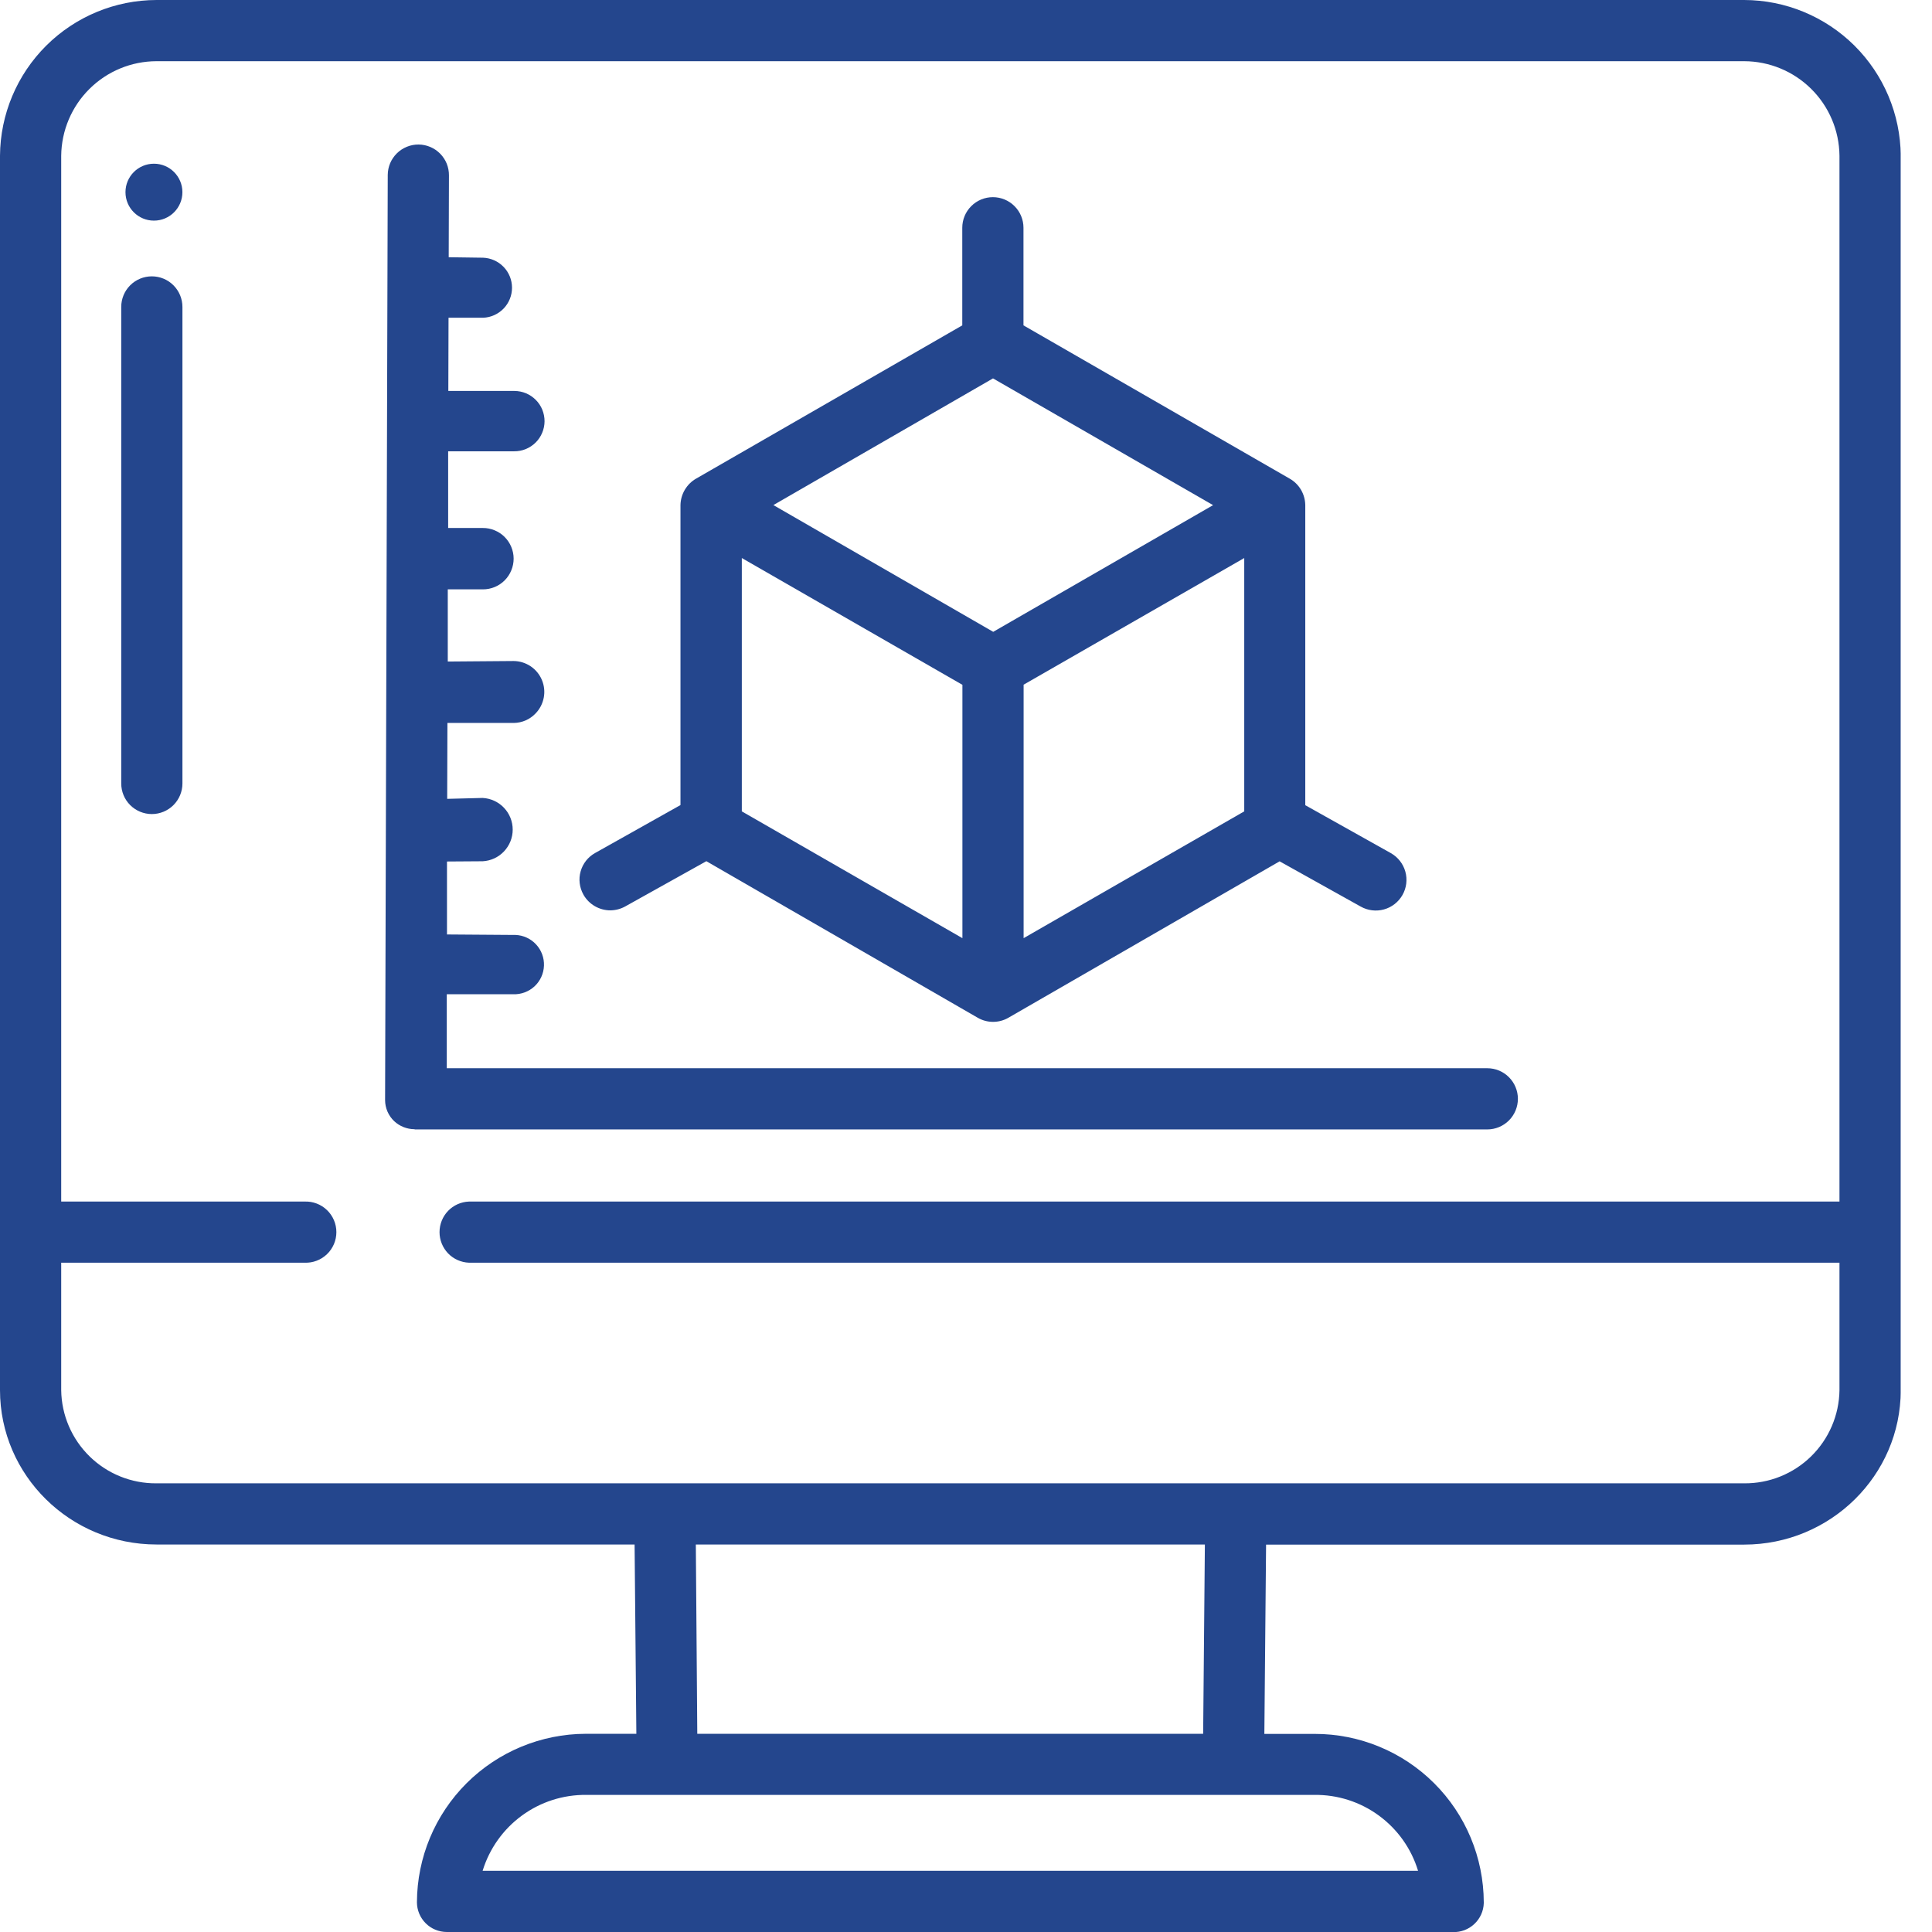 <?xml version="1.0" encoding="UTF-8"?> <svg xmlns="http://www.w3.org/2000/svg" width="56" height="56" viewBox="0 0 56 56" fill="none"> <g clip-path="url(#clip0_638:15)"> <path d="M4.462 6.395C4.918 6.395 5.287 6.026 5.287 5.57C5.287 5.115 4.918 4.745 4.462 4.745C4.006 4.745 3.637 5.115 3.637 5.57C3.637 6.026 4.006 6.395 4.462 6.395Z" fill="#24468D"></path> <path d="M50.554 0.206H4.538C3.394 0.206 2.295 0.658 1.484 1.465C0.672 2.272 0.213 3.368 0.206 4.512V40.295C0.216 41.435 0.677 42.525 1.49 43.324C2.302 44.123 3.398 44.568 4.538 44.559H18.599L18.653 50.459H17.002C16.387 50.456 15.777 50.575 15.207 50.808C14.637 51.041 14.119 51.385 13.681 51.818C13.244 52.252 12.897 52.767 12.659 53.335C12.421 53.903 12.297 54.512 12.295 55.128V55.135C12.296 55.31 12.367 55.477 12.491 55.6C12.616 55.723 12.784 55.791 12.959 55.791H42.12C42.207 55.794 42.293 55.779 42.374 55.748C42.456 55.718 42.53 55.671 42.593 55.612C42.656 55.553 42.707 55.481 42.742 55.402C42.778 55.323 42.797 55.238 42.8 55.151C42.8 55.146 42.8 55.14 42.8 55.135C42.796 53.891 42.299 52.7 41.417 51.823C40.535 50.946 39.341 50.456 38.098 50.459H36.445L36.5 44.559H50.554C51.693 44.568 52.79 44.123 53.602 43.324C54.415 42.525 54.876 41.435 54.886 40.295V4.512C54.879 3.368 54.42 2.272 53.608 1.465C52.796 0.658 51.698 0.206 50.554 0.206V0.206ZM38.095 51.823C38.859 51.812 39.603 52.066 40.201 52.543C40.798 53.02 41.212 53.689 41.371 54.436H13.728C13.887 53.689 14.3 53.02 14.898 52.543C15.495 52.066 16.24 51.812 17.004 51.823H38.095ZM19.961 44.559H35.131L35.078 50.459H20.014L19.961 44.559ZM53.524 35.031H13.593C13.501 35.027 13.409 35.041 13.323 35.074C13.237 35.106 13.159 35.155 13.092 35.219C13.025 35.282 12.973 35.359 12.937 35.443C12.9 35.528 12.882 35.619 12.882 35.711C12.882 35.803 12.9 35.894 12.937 35.978C12.973 36.063 13.025 36.139 13.092 36.203C13.159 36.267 13.237 36.316 13.323 36.348C13.409 36.381 13.501 36.395 13.593 36.391H53.524V40.295C53.52 40.682 53.441 41.063 53.289 41.418C53.138 41.774 52.918 42.096 52.642 42.366C52.366 42.636 52.04 42.849 51.681 42.993C51.323 43.137 50.94 43.209 50.554 43.204H4.538C4.152 43.209 3.769 43.137 3.411 42.993C3.052 42.849 2.726 42.636 2.45 42.366C2.174 42.096 1.954 41.774 1.803 41.418C1.651 41.063 1.571 40.682 1.568 40.295V36.394H8.828C8.92 36.398 9.011 36.383 9.097 36.351C9.184 36.319 9.262 36.269 9.329 36.206C9.395 36.142 9.448 36.066 9.484 35.981C9.52 35.897 9.539 35.806 9.539 35.714C9.539 35.622 9.52 35.531 9.484 35.446C9.448 35.362 9.395 35.285 9.329 35.222C9.262 35.158 9.184 35.109 9.097 35.076C9.011 35.044 8.92 35.029 8.828 35.034H1.568V4.512C1.574 3.729 1.89 2.979 2.446 2.428C3.003 1.876 3.755 1.567 4.538 1.568H50.554C51.337 1.567 52.089 1.876 52.646 2.428C53.202 2.979 53.518 3.729 53.524 4.512V35.031Z" fill="#24468D"></path> <path d="M12.952 56C12.723 56 12.503 55.91 12.341 55.749C12.178 55.587 12.086 55.368 12.085 55.139C12.09 53.843 12.607 52.603 13.524 51.688C14.442 50.773 15.684 50.258 16.979 50.255H18.445L18.394 44.768H4.538C2.035 44.768 0 42.762 0 40.293V4.512C0.009 3.314 0.491 2.167 1.341 1.322C2.191 0.477 3.34 0.002 4.538 0L50.555 0C51.753 0.002 52.902 0.478 53.752 1.322C54.602 2.167 55.084 3.313 55.094 4.511V40.296C55.094 42.764 53.058 44.771 50.555 44.771H36.698L36.648 50.258H38.106C39.403 50.256 40.648 50.77 41.567 51.685C42.486 52.6 43.004 53.843 43.008 55.141V55.163C43.001 55.392 42.903 55.61 42.735 55.767C42.568 55.925 42.345 56.009 42.115 56.003H12.959L12.952 56ZM16.981 50.668C15.795 50.669 14.658 51.139 13.818 51.976C12.978 52.812 12.503 53.947 12.497 55.132C12.497 55.193 12.51 55.253 12.533 55.308C12.557 55.364 12.591 55.415 12.635 55.457C12.676 55.5 12.726 55.533 12.782 55.556C12.837 55.578 12.897 55.589 12.957 55.587H42.121C42.242 55.592 42.36 55.548 42.449 55.466C42.538 55.383 42.59 55.269 42.595 55.147C42.594 53.959 42.122 52.82 41.281 51.98C40.441 51.14 39.301 50.668 38.113 50.668H36.232L36.289 44.355H50.554C51.639 44.362 52.683 43.939 53.457 43.177C54.23 42.416 54.67 41.378 54.68 40.293V4.512C54.67 3.424 54.232 2.383 53.46 1.615C52.688 0.848 51.644 0.415 50.555 0.413H4.538C3.449 0.414 2.404 0.846 1.632 1.614C0.859 2.382 0.421 3.424 0.413 4.514V40.296C0.422 41.381 0.862 42.418 1.636 43.18C2.409 43.941 3.453 44.365 4.538 44.358H18.803L18.861 50.671H16.981V50.668ZM41.626 54.639H13.467L13.52 54.388C13.695 53.597 14.136 52.89 14.77 52.386C15.403 51.881 16.191 51.61 17.001 51.617H38.138C38.941 51.618 39.72 51.893 40.345 52.398C40.971 52.902 41.405 53.605 41.576 54.39L41.626 54.639ZM13.982 54.226H41.103C40.908 53.583 40.509 53.021 39.966 52.624C39.424 52.227 38.767 52.017 38.095 52.026H16.998C16.326 52.018 15.67 52.228 15.128 52.625C14.585 53.022 14.186 53.583 13.989 54.226H13.982ZM35.276 50.668H19.804L19.746 44.355H35.345L35.276 50.668ZM20.211 50.255H34.874L34.924 44.768H20.169L20.211 50.255ZM50.547 43.408H4.538C3.705 43.415 2.902 43.092 2.307 42.508C1.711 41.925 1.371 41.129 1.362 40.296V36.188H8.828C8.892 36.191 8.957 36.181 9.017 36.159C9.078 36.137 9.133 36.103 9.18 36.058C9.227 36.014 9.264 35.961 9.289 35.901C9.315 35.842 9.328 35.778 9.328 35.714C9.328 35.65 9.315 35.586 9.289 35.526C9.264 35.467 9.227 35.414 9.18 35.37C9.133 35.325 9.078 35.291 9.017 35.269C8.957 35.246 8.892 35.237 8.828 35.24H1.362V4.512C1.37 3.675 1.708 2.874 2.303 2.284C2.898 1.695 3.701 1.363 4.538 1.362H50.557C51.394 1.364 52.196 1.695 52.79 2.285C53.384 2.874 53.722 3.674 53.731 4.511V35.24H13.592C13.471 35.247 13.357 35.3 13.273 35.388C13.19 35.476 13.143 35.593 13.143 35.714C13.143 35.835 13.19 35.952 13.273 36.04C13.357 36.128 13.471 36.181 13.592 36.188H53.731V40.296C53.721 41.129 53.381 41.925 52.785 42.508C52.19 43.092 51.388 43.415 50.554 43.408H50.547ZM1.774 36.6V40.296C1.784 41.02 2.081 41.71 2.599 42.216C3.117 42.722 3.814 43.002 4.538 42.995H50.554C51.278 43.002 51.975 42.722 52.493 42.216C53.011 41.71 53.308 41.02 53.318 40.296V36.6H13.592C13.363 36.591 13.146 36.494 12.987 36.329C12.829 36.163 12.74 35.943 12.74 35.714C12.74 35.485 12.829 35.264 12.987 35.099C13.146 34.934 13.363 34.837 13.592 34.828H53.318V4.512C53.31 3.784 53.016 3.089 52.499 2.577C51.982 2.064 51.284 1.776 50.557 1.774H4.538C3.81 1.775 3.111 2.063 2.594 2.576C2.076 3.089 1.782 3.785 1.774 4.514V34.828H8.828C8.947 34.823 9.066 34.842 9.178 34.885C9.29 34.927 9.392 34.992 9.478 35.075C9.564 35.157 9.632 35.257 9.679 35.366C9.726 35.476 9.75 35.594 9.75 35.714C9.75 35.833 9.726 35.952 9.679 36.062C9.632 36.171 9.564 36.271 9.478 36.353C9.392 36.436 9.29 36.501 9.178 36.543C9.066 36.586 8.947 36.605 8.828 36.6H1.774Z" fill="#24468D"></path> <path d="M4.401 8.216C4.219 8.216 4.046 8.287 3.917 8.415C3.788 8.542 3.715 8.715 3.713 8.897V22.709C3.699 22.806 3.706 22.905 3.734 23C3.762 23.094 3.81 23.182 3.874 23.256C3.939 23.331 4.019 23.39 4.108 23.431C4.198 23.472 4.295 23.493 4.394 23.493C4.492 23.493 4.59 23.472 4.679 23.431C4.769 23.39 4.849 23.331 4.913 23.256C4.978 23.182 5.025 23.094 5.053 23C5.081 22.905 5.088 22.806 5.074 22.709V8.897C5.073 8.718 5.001 8.547 4.876 8.42C4.75 8.292 4.579 8.219 4.401 8.216V8.216Z" fill="#24468D"></path> <path d="M4.401 23.596C4.165 23.596 3.94 23.502 3.773 23.336C3.607 23.17 3.514 22.944 3.514 22.709V8.897C3.514 8.662 3.607 8.436 3.773 8.27C3.94 8.103 4.165 8.01 4.401 8.01C4.636 8.01 4.862 8.103 5.028 8.27C5.194 8.436 5.288 8.662 5.288 8.897V22.709C5.288 22.944 5.194 23.17 5.028 23.336C4.862 23.502 4.636 23.596 4.401 23.596ZM4.401 8.422C4.275 8.423 4.155 8.473 4.066 8.562C3.977 8.651 3.927 8.771 3.926 8.897V22.709C3.926 22.835 3.976 22.955 4.065 23.044C4.154 23.133 4.275 23.183 4.401 23.183C4.527 23.183 4.647 23.133 4.736 23.044C4.825 22.955 4.875 22.835 4.875 22.709V8.897C4.875 8.771 4.825 8.651 4.736 8.562C4.647 8.473 4.526 8.423 4.401 8.422V8.422Z" fill="#24468D"></path> <path d="M17.69 26.184C17.806 26.184 17.92 26.154 18.02 26.097L20.475 24.722L28.444 29.316C28.547 29.374 28.664 29.405 28.783 29.405C28.902 29.405 29.02 29.374 29.123 29.316L37.093 24.722L39.546 26.097C39.625 26.155 39.714 26.195 39.809 26.216C39.904 26.236 40.003 26.237 40.098 26.216C40.193 26.196 40.283 26.156 40.361 26.098C40.44 26.041 40.505 25.967 40.553 25.883C40.601 25.798 40.63 25.704 40.639 25.607C40.648 25.51 40.636 25.413 40.605 25.321C40.573 25.229 40.523 25.144 40.456 25.073C40.389 25.003 40.309 24.947 40.219 24.909L37.632 23.459V14.64C37.63 14.52 37.597 14.402 37.536 14.298C37.475 14.195 37.387 14.109 37.283 14.05L29.464 9.55V6.601C29.441 6.437 29.359 6.287 29.234 6.179C29.109 6.07 28.949 6.011 28.783 6.011C28.618 6.011 28.458 6.07 28.333 6.179C28.208 6.287 28.126 6.437 28.103 6.601V9.55L20.285 14.05C20.18 14.109 20.093 14.194 20.031 14.298C19.97 14.402 19.936 14.519 19.935 14.64V23.459L17.348 24.909C17.27 24.953 17.202 25.011 17.147 25.081C17.092 25.151 17.051 25.232 17.027 25.318C17.003 25.403 16.996 25.493 17.007 25.582C17.018 25.67 17.046 25.756 17.089 25.833V25.833C17.149 25.94 17.237 26.029 17.342 26.09C17.448 26.152 17.568 26.184 17.69 26.184V26.184ZM36.272 23.641L29.464 27.554V19.73L36.272 15.816V23.641ZM28.783 10.727L35.569 14.639L28.783 18.548L22.005 14.64L28.783 10.727ZM21.296 15.816L28.103 19.728V27.551L21.296 23.641V15.816Z" fill="#24468D"></path> <path d="M28.783 29.619C28.628 29.619 28.475 29.578 28.34 29.5L20.474 24.962L18.122 26.274C17.99 26.347 17.841 26.386 17.69 26.387V26.387C17.535 26.387 17.382 26.346 17.247 26.269C17.112 26.192 16.999 26.081 16.92 25.947L16.91 25.929C16.853 25.828 16.817 25.716 16.803 25.601C16.789 25.485 16.798 25.369 16.83 25.257C16.861 25.145 16.914 25.041 16.986 24.949C17.058 24.858 17.147 24.782 17.249 24.725L19.724 23.335V14.64C19.727 14.484 19.77 14.331 19.85 14.196C19.93 14.061 20.043 13.949 20.179 13.872L27.892 9.431V6.602C27.892 6.367 27.985 6.141 28.152 5.975C28.318 5.808 28.544 5.715 28.779 5.715C29.014 5.715 29.24 5.808 29.406 5.975C29.573 6.141 29.666 6.367 29.666 6.602V9.431L37.381 13.873C37.517 13.95 37.63 14.061 37.709 14.195C37.788 14.329 37.831 14.482 37.834 14.638V23.339L40.316 24.729C40.521 24.846 40.672 25.038 40.735 25.266C40.798 25.493 40.768 25.736 40.652 25.941C40.594 26.043 40.517 26.132 40.425 26.204C40.333 26.276 40.228 26.329 40.115 26.36C39.888 26.423 39.645 26.393 39.44 26.277L37.09 24.966L29.222 29.504C29.088 29.58 28.937 29.619 28.783 29.619V29.619ZM20.476 24.491L28.547 29.143C28.619 29.184 28.7 29.206 28.783 29.206C28.866 29.206 28.948 29.184 29.02 29.143L37.091 24.491L39.646 25.918C39.701 25.956 39.763 25.983 39.828 25.996C39.893 26.009 39.961 26.009 40.026 25.994C40.091 25.98 40.152 25.952 40.206 25.913C40.259 25.873 40.304 25.823 40.337 25.765C40.37 25.707 40.391 25.643 40.397 25.576C40.404 25.51 40.397 25.443 40.376 25.38C40.355 25.317 40.321 25.258 40.277 25.209C40.232 25.159 40.178 25.12 40.117 25.093L37.425 23.58V14.64C37.424 14.556 37.401 14.474 37.358 14.401C37.315 14.329 37.254 14.269 37.181 14.228L29.258 9.67V6.602C29.258 6.476 29.207 6.355 29.119 6.266C29.03 6.177 28.909 6.127 28.783 6.127C28.657 6.127 28.537 6.177 28.448 6.266C28.359 6.355 28.309 6.476 28.309 6.602V9.67L20.388 14.229C20.315 14.271 20.254 14.331 20.21 14.403C20.167 14.475 20.143 14.557 20.141 14.642V23.581L17.449 25.094C17.342 25.154 17.262 25.254 17.227 25.372C17.193 25.489 17.205 25.616 17.262 25.725L17.271 25.742C17.313 25.814 17.373 25.874 17.445 25.917C17.517 25.959 17.599 25.982 17.683 25.984V25.984C17.764 25.984 17.843 25.963 17.913 25.923L20.476 24.491ZM28.316 27.91L21.097 23.761V15.463L28.316 19.612V27.91ZM21.502 23.518L27.896 27.193V19.85L21.502 16.175V23.518ZM29.258 27.906V19.611L36.478 15.461V23.761L29.258 27.906ZM29.67 19.846V27.193L36.065 23.518V16.175L29.67 19.846ZM28.783 18.785L21.592 14.64L28.79 10.493L35.989 14.642L28.783 18.785ZM22.417 14.64L28.789 18.314L35.162 14.642L28.783 10.968L22.417 14.64Z" fill="#24468D"></path> <path d="M43.097 31.17H12.731L12.739 28.612L14.875 28.619C15.049 28.625 15.217 28.563 15.345 28.445C15.472 28.327 15.547 28.163 15.553 27.99C15.56 27.817 15.497 27.648 15.38 27.521C15.262 27.394 15.098 27.319 14.925 27.312H14.871L12.744 27.296V24.772L13.981 24.764C14.17 24.764 14.351 24.689 14.484 24.555C14.617 24.422 14.692 24.241 14.692 24.053C14.692 23.864 14.617 23.683 14.484 23.55C14.351 23.417 14.17 23.342 13.981 23.342V23.342L12.755 23.372L12.761 20.748H14.886C15.069 20.748 15.244 20.675 15.373 20.547C15.502 20.418 15.574 20.243 15.574 20.06C15.574 19.878 15.502 19.703 15.373 19.574C15.244 19.445 15.069 19.373 14.886 19.373V19.373L12.766 19.392L12.773 16.885H13.995C14.164 16.866 14.319 16.786 14.432 16.66C14.545 16.534 14.608 16.371 14.608 16.201C14.608 16.032 14.545 15.868 14.432 15.742C14.319 15.616 14.164 15.536 13.995 15.518V15.518H12.781L12.79 12.886H14.902C15.079 12.888 15.25 12.819 15.377 12.695C15.503 12.572 15.576 12.403 15.578 12.225C15.58 12.048 15.512 11.877 15.388 11.75C15.264 11.623 15.095 11.551 14.918 11.549H14.899H12.794L12.79 9.02H14.001C14.171 9.012 14.333 8.938 14.451 8.815C14.569 8.691 14.635 8.527 14.635 8.356C14.635 8.185 14.569 8.021 14.451 7.897C14.333 7.774 14.171 7.7 14.001 7.692V7.692L12.799 7.677L12.807 5.089C12.807 4.908 12.736 4.735 12.609 4.606C12.482 4.477 12.31 4.404 12.129 4.401V4.401C11.947 4.401 11.772 4.474 11.643 4.603C11.514 4.732 11.441 4.907 11.441 5.089L11.364 31.907C11.364 31.993 11.382 32.079 11.416 32.158C11.45 32.237 11.501 32.309 11.564 32.368C11.628 32.428 11.704 32.474 11.787 32.505C11.869 32.535 11.957 32.549 12.045 32.545H43.099C43.263 32.522 43.413 32.44 43.521 32.315C43.63 32.19 43.689 32.03 43.689 31.864C43.689 31.699 43.63 31.539 43.521 31.414C43.413 31.289 43.263 31.207 43.099 31.184L43.097 31.17Z" fill="#24468D"></path> <path d="M12.012 32.731C11.794 32.729 11.585 32.646 11.426 32.498C11.343 32.419 11.277 32.325 11.231 32.219C11.186 32.114 11.162 32.001 11.162 31.887L11.239 5.069C11.24 4.952 11.264 4.837 11.309 4.73C11.355 4.623 11.421 4.526 11.504 4.444C11.587 4.362 11.686 4.298 11.794 4.254C11.902 4.21 12.017 4.188 12.134 4.189C12.25 4.19 12.365 4.214 12.473 4.26C12.58 4.305 12.677 4.372 12.759 4.455C12.84 4.538 12.905 4.636 12.949 4.744C12.992 4.852 13.014 4.968 13.013 5.084L13.006 7.456L14.005 7.47C14.229 7.479 14.442 7.575 14.598 7.737C14.754 7.899 14.841 8.115 14.841 8.34C14.841 8.565 14.754 8.781 14.598 8.943C14.442 9.105 14.229 9.201 14.005 9.21H13.001L12.995 11.332H14.895H14.914C15.029 11.333 15.142 11.356 15.248 11.4C15.354 11.445 15.45 11.51 15.531 11.592C15.612 11.673 15.676 11.77 15.719 11.876C15.762 11.983 15.784 12.097 15.784 12.211C15.783 12.326 15.76 12.44 15.715 12.546C15.671 12.652 15.606 12.748 15.524 12.829C15.443 12.909 15.346 12.973 15.239 13.017C15.133 13.06 15.019 13.082 14.904 13.081H14.893H12.99V15.304H13.995C14.112 15.303 14.228 15.326 14.336 15.371C14.444 15.415 14.543 15.48 14.626 15.563C14.709 15.646 14.774 15.743 14.819 15.851C14.864 15.96 14.888 16.075 14.888 16.192C14.888 16.309 14.865 16.425 14.82 16.533C14.776 16.641 14.711 16.739 14.628 16.822C14.546 16.905 14.448 16.97 14.34 17.015C14.232 17.06 14.116 17.083 13.999 17.083H12.979V19.175L14.886 19.16C15.062 19.161 15.233 19.214 15.379 19.311C15.525 19.409 15.639 19.547 15.707 19.709C15.775 19.871 15.794 20.05 15.761 20.222C15.728 20.395 15.646 20.554 15.523 20.68C15.442 20.765 15.345 20.834 15.237 20.881C15.129 20.928 15.012 20.953 14.895 20.955H12.969L12.962 23.155L13.984 23.129H13.992C14.227 23.142 14.448 23.244 14.609 23.415C14.771 23.585 14.861 23.811 14.861 24.047C14.861 24.281 14.771 24.507 14.609 24.678C14.448 24.849 14.227 24.951 13.992 24.964L12.956 24.971V27.086L14.881 27.1H14.94C15.168 27.108 15.383 27.207 15.538 27.374C15.694 27.541 15.776 27.764 15.767 27.991C15.759 28.219 15.66 28.435 15.493 28.59C15.325 28.745 15.103 28.827 14.875 28.819H12.95V30.963H43.11C43.345 30.963 43.571 31.056 43.737 31.223C43.903 31.389 43.997 31.614 43.997 31.85C43.997 32.085 43.903 32.311 43.737 32.477C43.571 32.643 43.345 32.737 43.11 32.737H12.028L12.012 32.731ZM12.125 4.597C11.999 4.599 11.879 4.649 11.791 4.738C11.702 4.827 11.652 4.948 11.652 5.073L11.575 31.891C11.575 31.949 11.588 32.006 11.611 32.059C11.635 32.112 11.669 32.16 11.712 32.199C11.757 32.241 11.809 32.273 11.866 32.294C11.922 32.315 11.983 32.324 12.044 32.322H43.099C43.225 32.322 43.345 32.272 43.434 32.183C43.523 32.094 43.573 31.973 43.573 31.847C43.573 31.721 43.523 31.601 43.434 31.512C43.345 31.423 43.225 31.373 43.099 31.373H12.525L12.533 28.402L14.871 28.409C14.93 28.412 14.989 28.403 15.044 28.383C15.099 28.363 15.15 28.332 15.193 28.293C15.237 28.253 15.272 28.205 15.297 28.152C15.322 28.099 15.336 28.041 15.339 27.983C15.341 27.924 15.333 27.865 15.313 27.81C15.293 27.755 15.262 27.704 15.223 27.66C15.183 27.617 15.135 27.582 15.082 27.557C15.029 27.532 14.971 27.518 14.912 27.515H14.877L12.536 27.505L12.544 24.572L13.983 24.562C14.114 24.554 14.237 24.496 14.325 24.398C14.39 24.328 14.434 24.24 14.451 24.145C14.467 24.05 14.457 23.953 14.42 23.864C14.383 23.775 14.322 23.698 14.243 23.643C14.164 23.588 14.071 23.557 13.975 23.553L12.547 23.588L12.557 20.546H14.886C15.008 20.537 15.121 20.483 15.204 20.393C15.287 20.304 15.333 20.187 15.333 20.065C15.333 19.943 15.287 19.826 15.204 19.737C15.121 19.648 15.008 19.593 14.886 19.584L12.563 19.603L12.572 16.682H13.999C14.126 16.682 14.247 16.632 14.337 16.542C14.426 16.453 14.476 16.331 14.476 16.205C14.476 16.078 14.426 15.957 14.337 15.867C14.247 15.778 14.126 15.727 13.999 15.727V15.727L12.576 15.736L12.584 12.687H14.902C15.024 12.688 15.142 12.64 15.229 12.554C15.317 12.468 15.367 12.351 15.368 12.229C15.369 12.106 15.321 11.988 15.235 11.901C15.149 11.813 15.032 11.764 14.91 11.762H14.895H12.581L12.59 8.833H14.005C14.122 8.827 14.232 8.776 14.312 8.691C14.393 8.606 14.438 8.493 14.438 8.376C14.438 8.259 14.393 8.146 14.312 8.061C14.232 7.976 14.122 7.925 14.005 7.919V7.919L12.594 7.901L12.601 5.088C12.601 4.961 12.551 4.839 12.462 4.748C12.373 4.658 12.252 4.605 12.125 4.603V4.597Z" fill="#24468D"></path> </g> <defs> <clipPath id="clip0_638:15"> <rect width="55.092" height="56" fill="white"></rect> </clipPath> </defs> </svg> 